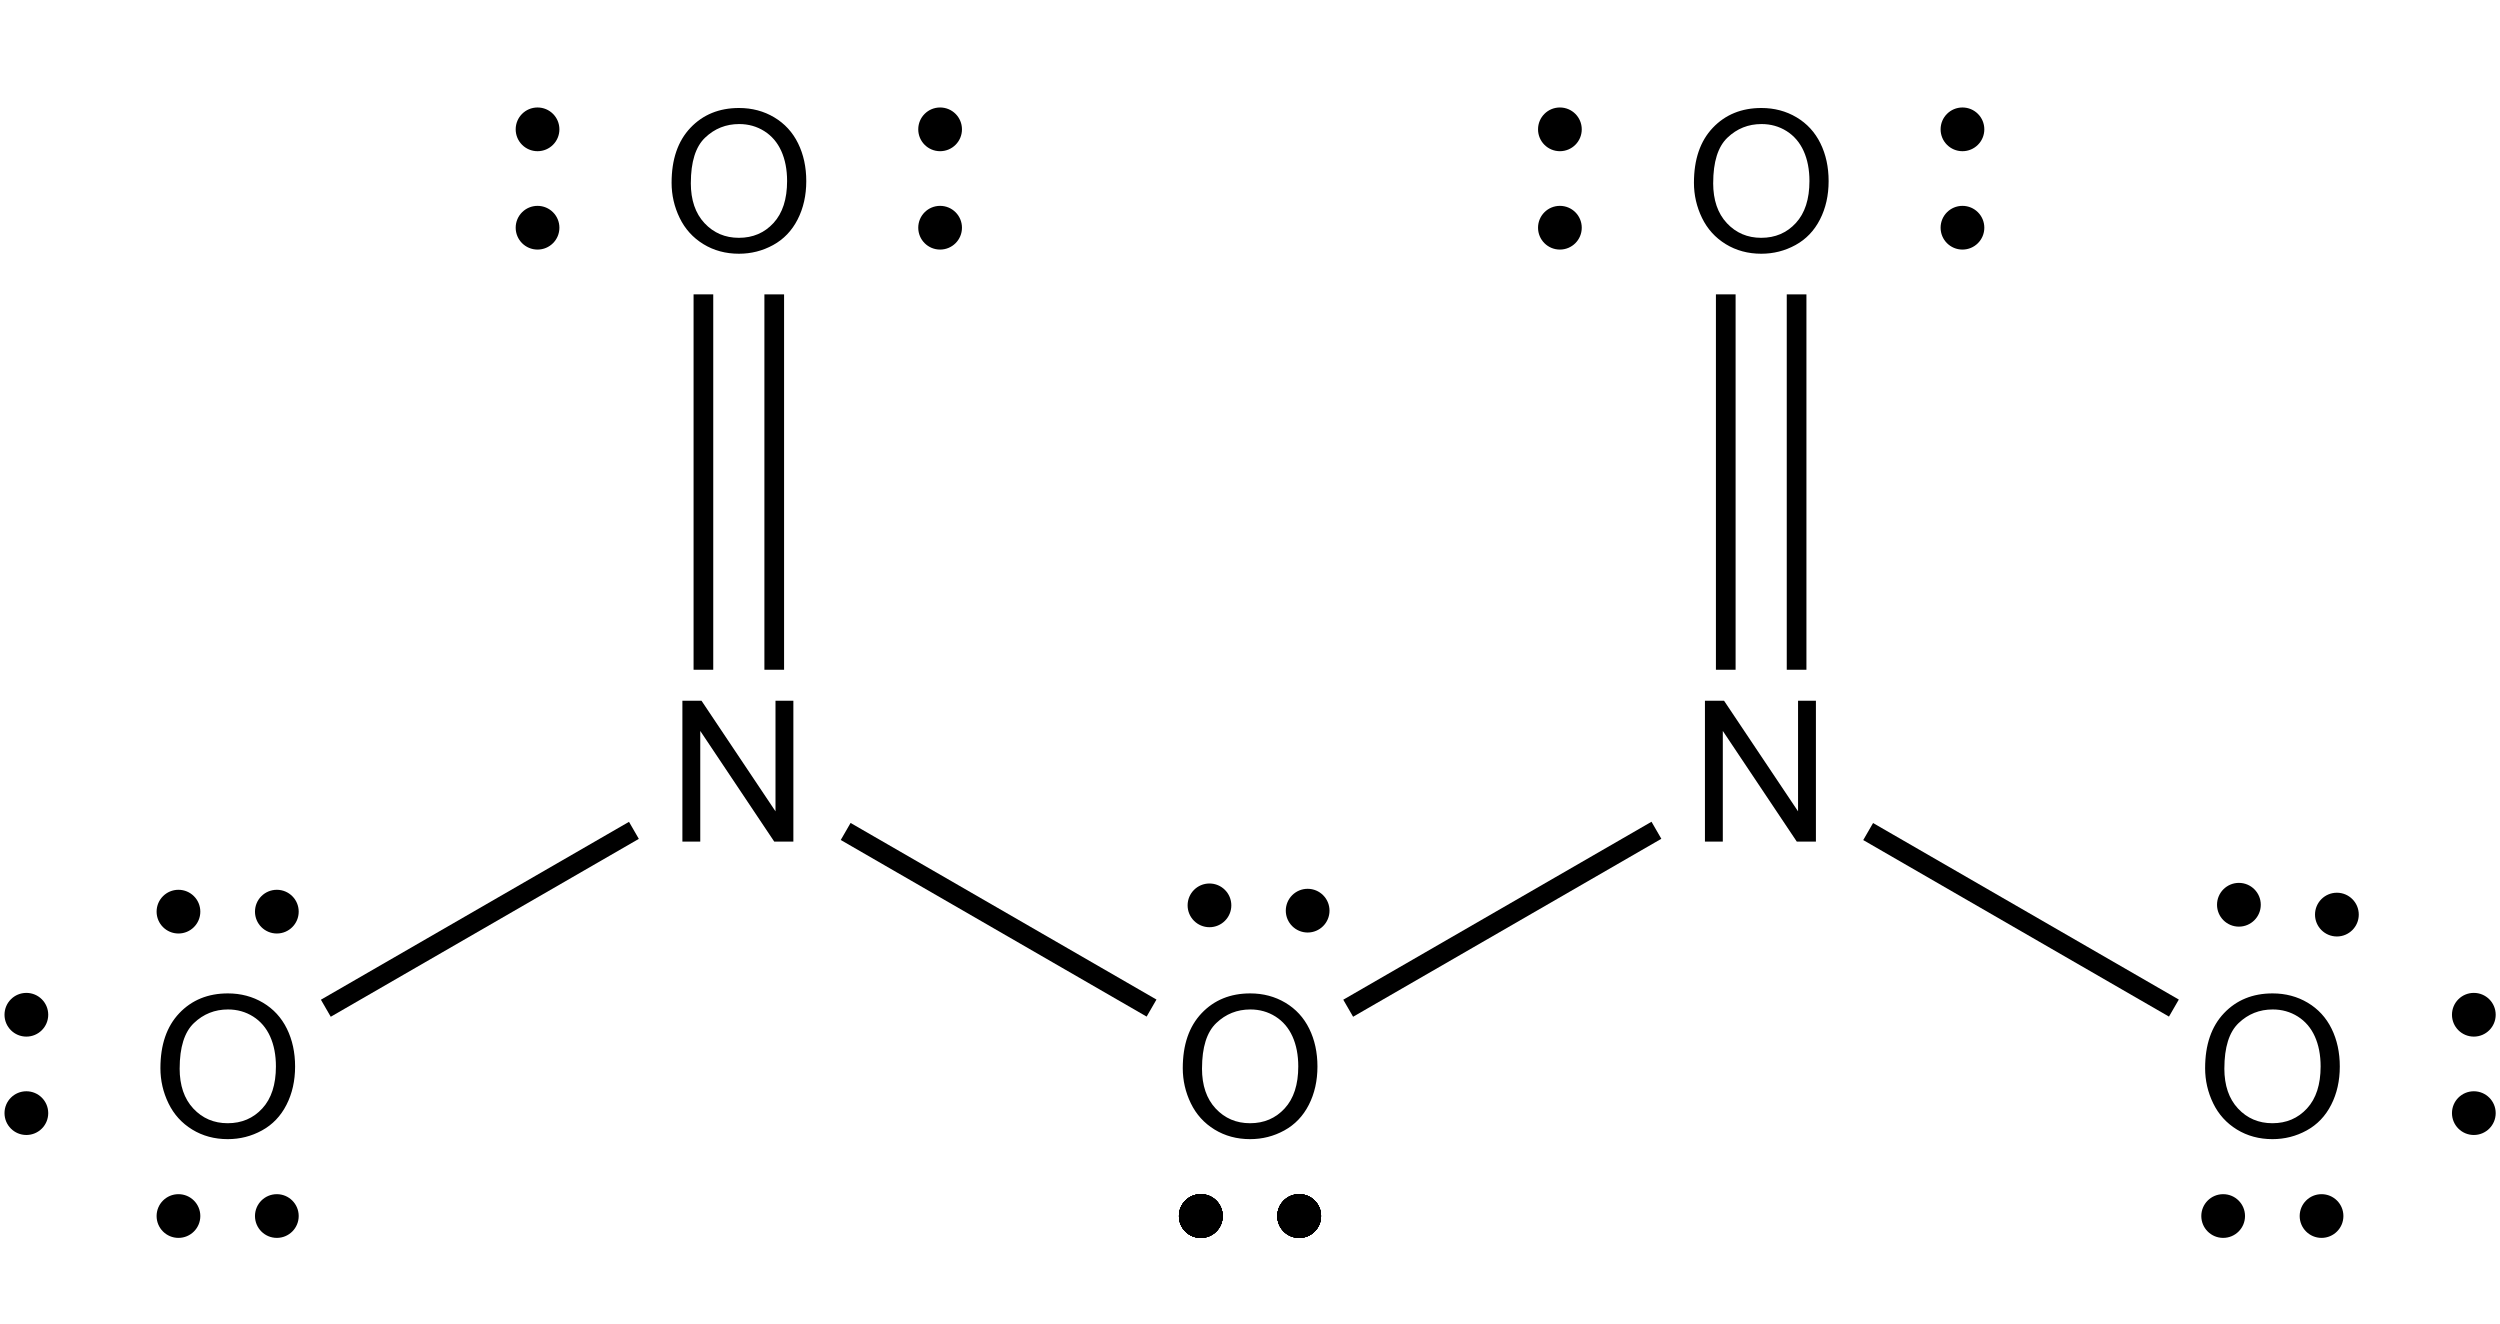 <?xml version="1.0" encoding="UTF-8" standalone="no"?>
<svg
   xmlns:dc="http://purl.org/dc/elements/1.1/"
   xmlns:cc="http://creativecommons.org/ns#"
   xmlns:rdf="http://www.w3.org/1999/02/22-rdf-syntax-ns#"
   xmlns:svg="http://www.w3.org/2000/svg"
   xmlns="http://www.w3.org/2000/svg"
   xmlns:sodipodi="http://sodipodi.sourceforge.net/DTD/sodipodi-0.dtd"
   xmlns:inkscape="http://www.inkscape.org/namespaces/inkscape"
   height="72"
   preserveAspectRatio="xMidYMid"
   viewBox="153.91 117.76 127.06 59"
   width="136"
   id="svg2"
   version="1.1"
   inkscape:version="0.48.1 "
   sodipodi:docname="N2O5.svg">
  <defs
     id="defs180" />
  <sodipodi:namedview
     pagecolor="#ffffff"
     bordercolor="#666666"
     borderopacity="1"
     objecttolerance="10"
     gridtolerance="10"
     guidetolerance="10"
     inkscape:pageopacity="0"
     inkscape:pageshadow="2"
     inkscape:window-width="640"
     inkscape:window-height="480"
     id="namedview178"
     showgrid="false"
     inkscape:zoom="3.5833333"
     inkscape:cx="68"
     inkscape:cy="36"
     inkscape:window-x="0"
     inkscape:window-y="0"
     inkscape:window-maximized="0"
     inkscape:current-layer="svg2" />
  <clipPath
     id="41">
    <rect
       height="719.0"
       width="539.0"
       x="0.5"
       y="0.5"
       id="rect5" />
  </clipPath>
  <g
     id="drawing">
    <g
       clip-path="url(#41)"
       id="page">
      <g
         id="g9">
        <g
           style="text-anchor:start"
           id="text11">
          <path
             d="m 162.063,167.914 c 0,-1.188 0.319,-2.118 0.957,-2.791 0.638,-0.672 1.462,-1.008 2.471,-1.008 0.661,0 1.257,0.158 1.787,0.474 0.531,0.316 0.935,0.756 1.213,1.321 0.278,0.565 0.417,1.205 0.417,1.921 0,0.726 -0.146,1.375 -0.439,1.948 -0.293,0.573 -0.708,1.007 -1.245,1.301 -0.537,0.295 -1.117,0.442 -1.738,0.442 -0.674,0 -1.276,-0.163 -1.807,-0.488 -0.531,-0.326 -0.933,-0.77 -1.206,-1.333 -0.273,-0.563 -0.41,-1.159 -0.41,-1.787 z m 0.977,0.015 c 0,0.863 0.232,1.542 0.696,2.039 0.464,0.496 1.046,0.745 1.746,0.745 0.713,0 1.3,-0.251 1.76,-0.752 0.461,-0.501 0.691,-1.213 0.691,-2.134 -10e-6,-0.583 -0.099,-1.091 -0.295,-1.526 -0.197,-0.435 -0.485,-0.771 -0.864,-1.011 -0.379,-0.239 -0.805,-0.359 -1.277,-0.359 -0.671,0 -1.248,0.23 -1.731,0.691 -0.483,0.461 -0.725,1.23 -0.725,2.307 z"
             style="font-size:10px;fill:#000000;font-family:Helvetica"
             id="path3160" />
        </g>
      </g>
      <g
         id="Bond's parts">
        <path
           d="M185.878 155.395 L185.878 155.395 L170.22 164.436 L170.47 164.869 L170.72 165.302 L186.378 156.261 L186.128 155.828 L185.878 155.395 Z"
           fill="rgb(0, 0, 0)"
           fill-rule="evenodd"
           shape-rendering="geometricPrecision"
           stroke="rgb(0, 0, 0)"
           stroke-linejoin="miter"
           stroke-width="0.0"
           id="path16" />
      </g>
      <g
         id="g18">
        <g
           style="text-anchor:start"
           id="text20">
          <path
             d="m 188.592,156.4 0,-7.158 0.972,0 3.76,5.62 0,-5.62 0.908,0 0,7.158 -0.972,0 -3.76,-5.625 0,5.625 z"
             style="font-size:10px;fill:#000000;font-family:Helvetica"
             id="path3163" />
        </g>
      </g>
      <g
         id="g24">
        <path
           d="M197.14 155.452 L197.14 155.452 L196.89 155.885 L196.64 156.318 L212.186 165.294 L212.436 164.861 L212.686 164.428 L197.14 155.452 Z"
           fill="rgb(0, 0, 0)"
           fill-rule="evenodd"
           shape-rendering="geometricPrecision"
           stroke="rgb(0, 0, 0)"
           stroke-linejoin="miter"
           stroke-width="0.0"
           id="path26" />
      </g>
      <g
         id="g28">
        <g
           style="text-anchor:start"
           id="text30">
          <path
             d="m 214.023,167.914 c 0,-1.188 0.319,-2.118 0.957,-2.791 0.638,-0.672 1.462,-1.008 2.471,-1.008 0.661,0 1.256,0.158 1.787,0.474 0.531,0.316 0.935,0.756 1.213,1.321 0.278,0.565 0.417,1.205 0.417,1.921 0,0.726 -0.146,1.375 -0.439,1.948 -0.293,0.573 -0.708,1.007 -1.245,1.301 -0.537,0.295 -1.117,0.442 -1.738,0.442 -0.674,0 -1.276,-0.163 -1.807,-0.488 -0.531,-0.326 -0.933,-0.77 -1.206,-1.333 -0.273,-0.563 -0.41,-1.159 -0.41,-1.787 z m 0.977,0.015 c 0,0.863 0.232,1.542 0.696,2.039 0.464,0.496 1.046,0.745 1.746,0.745 0.713,0 1.3,-0.251 1.76,-0.752 0.461,-0.501 0.691,-1.213 0.691,-2.134 0,-0.583 -0.099,-1.091 -0.295,-1.526 -0.197,-0.435 -0.485,-0.771 -0.864,-1.011 -0.379,-0.239 -0.805,-0.359 -1.277,-0.359 -0.671,0 -1.248,0.23 -1.731,0.691 -0.483,0.461 -0.725,1.23 -0.725,2.307 z"
             style="font-size:10px;fill:#000000;font-family:Helvetica"
             id="path3166" />
        </g>
      </g>
      <g
         id="g34">
        <path
           d="M237.846 155.391 L237.846 155.391 L222.18 164.436 L222.43 164.869 L222.68 165.302 L238.346 156.257 L238.096 155.824 L237.846 155.391 Z"
           fill="rgb(0, 0, 0)"
           fill-rule="evenodd"
           shape-rendering="geometricPrecision"
           stroke="rgb(0, 0, 0)"
           stroke-linejoin="miter"
           stroke-width="0.0"
           id="path36" />
      </g>
      <g
         id="g38">
        <g
           style="text-anchor:start"
           id="text40">
          <path
             d="m 240.562,156.4 0,-7.158 0.972,0 3.76,5.62 0,-5.62 0.908,0 0,7.158 -0.972,0 -3.76,-5.625 0,5.625 z"
             style="font-size:10px;fill:#000000;font-family:Helvetica"
             id="path3169" />
        </g>
      </g>
      <g
         id="g44">
        <path
           d="M189.16 128.587 L189.16 128.587 L189.16 147.666 L190.16 147.666 L190.16 128.587 Z"
           fill="rgb(0, 0, 0)"
           fill-rule="evenodd"
           shape-rendering="geometricPrecision"
           stroke="rgb(0, 0, 0)"
           stroke-linejoin="miter"
           stroke-width="0.0"
           id="path46" />
        <path
           d="M192.76 128.588 L192.76 128.588 L192.76 147.666 L193.76 147.666 L193.76 128.588 Z"
           fill="rgb(0, 0, 0)"
           fill-rule="evenodd"
           shape-rendering="geometricPrecision"
           stroke="rgb(0, 0, 0)"
           stroke-linejoin="miter"
           stroke-width="0.0"
           id="path48" />
      </g>
      <g
         id="g50">
        <g
           style="text-anchor:start"
           id="text52">
          <path
             d="m 188.043,122.914 c 0,-1.188 0.319,-2.118 0.957,-2.791 0.638,-0.672 1.462,-1.008 2.471,-1.008 0.661,0 1.257,0.158 1.787,0.474 0.531,0.316 0.935,0.756 1.213,1.321 0.278,0.565 0.417,1.205 0.417,1.921 -1e-5,0.726 -0.146,1.375 -0.439,1.948 -0.293,0.573 -0.708,1.007 -1.245,1.301 -0.537,0.295 -1.117,0.442 -1.738,0.442 -0.674,0 -1.276,-0.163 -1.807,-0.488 -0.531,-0.326 -0.933,-0.77 -1.206,-1.333 -0.273,-0.563 -0.41,-1.159 -0.41,-1.787 z m 0.977,0.015 c 0,0.863 0.232,1.542 0.696,2.039 0.464,0.496 1.046,0.745 1.746,0.745 0.713,1e-5 1.3,-0.251 1.76,-0.752 0.461,-0.501 0.691,-1.213 0.691,-2.134 -1e-5,-0.583 -0.099,-1.091 -0.295,-1.526 -0.197,-0.435 -0.485,-0.771 -0.864,-1.011 -0.379,-0.239 -0.805,-0.359 -1.277,-0.359 -0.671,1e-5 -1.248,0.23 -1.731,0.691 -0.483,0.461 -0.725,1.23 -0.725,2.307 z"
             style="font-size:10px;fill:#000000;font-family:Helvetica"
             id="path3172" />
        </g>
      </g>
      <g
         id="g56">
        <path
           d="M241.12 128.587 L241.12 128.587 L241.12 147.666 L242.12 147.666 L242.12 128.587 Z"
           fill="rgb(0, 0, 0)"
           fill-rule="evenodd"
           shape-rendering="geometricPrecision"
           stroke="rgb(0, 0, 0)"
           stroke-linejoin="miter"
           stroke-width="0.0"
           id="path58" />
        <path
           d="M244.72 128.588 L244.72 128.588 L244.72 147.666 L245.72 147.666 L245.72 128.588 Z"
           fill="rgb(0, 0, 0)"
           fill-rule="evenodd"
           shape-rendering="geometricPrecision"
           stroke="rgb(0, 0, 0)"
           stroke-linejoin="miter"
           stroke-width="0.0"
           id="path60" />
      </g>
      <g
         id="g62">
        <g
           style="text-anchor:start"
           id="text64">
          <path
             d="m 240.003,122.914 c 0,-1.188 0.319,-2.118 0.957,-2.791 0.638,-0.672 1.462,-1.008 2.471,-1.008 0.661,0 1.256,0.158 1.787,0.474 0.531,0.316 0.935,0.756 1.213,1.321 0.278,0.565 0.417,1.205 0.417,1.921 -1e-5,0.726 -0.146,1.375 -0.439,1.948 -0.293,0.573 -0.708,1.007 -1.245,1.301 -0.537,0.295 -1.117,0.442 -1.738,0.442 -0.674,0 -1.276,-0.163 -1.807,-0.488 -0.531,-0.326 -0.933,-0.77 -1.206,-1.333 -0.273,-0.563 -0.41,-1.159 -0.41,-1.787 z m 0.977,0.015 c -1e-5,0.863 0.232,1.542 0.696,2.039 0.464,0.496 1.046,0.745 1.746,0.745 0.713,1e-5 1.3,-0.251 1.76,-0.752 0.461,-0.501 0.691,-1.213 0.691,-2.134 0,-0.583 -0.099,-1.091 -0.295,-1.526 -0.197,-0.435 -0.485,-0.771 -0.864,-1.011 -0.379,-0.239 -0.805,-0.359 -1.277,-0.359 -0.671,1e-5 -1.248,0.23 -1.731,0.691 -0.483,0.461 -0.725,1.23 -0.725,2.307 z"
             style="font-size:10px;fill:#000000;font-family:Helvetica"
             id="path3175" />
        </g>
      </g>
      <g
         id="g68">
        <path
           d="M249.107 155.456 L249.107 155.456 L248.857 155.889 L248.607 156.322 L264.146 165.294 L264.396 164.861 L264.646 164.428 L249.107 155.456 Z"
           fill="rgb(0, 0, 0)"
           fill-rule="evenodd"
           shape-rendering="geometricPrecision"
           stroke="rgb(0, 0, 0)"
           stroke-linejoin="miter"
           stroke-width="0.0"
           id="path70" />
      </g>
      <g
         id="g72">
        <g
           style="text-anchor:start"
           id="text74">
          <path
             d="m 265.983,167.914 c 0,-1.188 0.319,-2.118 0.957,-2.791 0.638,-0.672 1.462,-1.008 2.471,-1.008 0.661,0 1.257,0.158 1.787,0.474 0.531,0.316 0.935,0.756 1.213,1.321 0.278,0.565 0.417,1.205 0.417,1.921 -10e-6,0.726 -0.146,1.375 -0.439,1.948 -0.293,0.573 -0.708,1.007 -1.245,1.301 -0.537,0.295 -1.117,0.442 -1.738,0.442 -0.674,0 -1.276,-0.163 -1.807,-0.488 -0.531,-0.326 -0.933,-0.77 -1.206,-1.333 -0.273,-0.563 -0.41,-1.159 -0.41,-1.787 z m 0.977,0.015 c 0,0.863 0.232,1.542 0.696,2.039 0.464,0.496 1.046,0.745 1.746,0.745 0.713,0 1.3,-0.251 1.76,-0.752 0.461,-0.501 0.691,-1.213 0.691,-2.134 -10e-6,-0.583 -0.099,-1.091 -0.295,-1.526 -0.197,-0.435 -0.485,-0.771 -0.864,-1.011 -0.379,-0.239 -0.805,-0.359 -1.277,-0.359 -0.671,0 -1.248,0.23 -1.731,0.691 -0.483,0.461 -0.725,1.23 -0.725,2.307 z"
             style="font-size:10px;fill:#000000;font-family:Helvetica"
             id="path3178" />
        </g>
      </g>
      <g
         id="Radical16">
        <path
           style="fill:#000000;stroke:#000000;stroke-width:0"
           d="m 216.051,175.43 c 0,0.614 -0.497,1.111 -1.111,1.111 -0.614,0 -1.111,-0.497 -1.111,-1.111 0,-0.614 0.497,-1.111 1.111,-1.111 0.614,0 1.111,0.497 1.111,1.111 z"
           id="circle79" />
        <path
           style="fill:#000000;stroke:#000000;stroke-width:0"
           d="m 221.051,175.43 c 0,0.614 -0.497,1.111 -1.111,1.111 -0.614,0 -1.111,-0.497 -1.111,-1.111 0,-0.614 0.497,-1.111 1.111,-1.111 0.614,0 1.111,0.497 1.111,1.111 z"
           id="circle81" />
      </g>
      <g
         id="Radical17">
        <path
           style="fill:#000000;stroke:#000000;stroke-width:0"
           d="m 268.011,175.43 c 0,0.614 -0.497,1.111 -1.111,1.111 -0.614,0 -1.111,-0.497 -1.111,-1.111 0,-0.614 0.497,-1.111 1.111,-1.111 0.614,0 1.111,0.497 1.111,1.111 z"
           id="circle84" />
        <path
           style="fill:#000000;stroke:#000000;stroke-width:0"
           d="m 273.011,175.43 c 0,0.614 -0.497,1.111 -1.111,1.111 -0.614,0 -1.111,-0.497 -1.111,-1.111 0,-0.614 0.497,-1.111 1.111,-1.111 0.614,0 1.111,0.497 1.111,1.111 z"
           id="circle86" />
      </g>
      <g
         id="Radical18">
        <path
           style="fill:#000000;stroke:#000000;stroke-width:0"
           d="m 280.751,170.2 c 0,0.614 -0.497,1.111 -1.111,1.111 -0.614,0 -1.111,-0.497 -1.111,-1.111 0,-0.614 0.497,-1.111 1.111,-1.111 0.614,0 1.111,0.497 1.111,1.111 z"
           id="circle89" />
        <path
           style="fill:#000000;stroke:#000000;stroke-width:0"
           d="m 280.751,165.2 c 0,0.614 -0.497,1.111 -1.111,1.111 -0.614,0 -1.111,-0.497 -1.111,-1.111 0,-0.614 0.497,-1.111 1.111,-1.111 0.614,0 1.111,0.497 1.111,1.111 z"
           id="circle91" />
      </g>
      <g
         id="Radical20">
        <path
           style="fill:#000000;stroke:#000000;stroke-width:0"
           d="m 234.301,120.2 c 0,0.614 -0.497,1.111 -1.111,1.111 -0.614,0 -1.111,-0.497 -1.111,-1.111 0,-0.614 0.497,-1.111 1.111,-1.111 0.614,0 1.111,0.497 1.111,1.111 z"
           id="circle94" />
        <path
           style="fill:#000000;stroke:#000000;stroke-width:0"
           d="m 234.301,125.2 c 0,0.614 -0.497,1.111 -1.111,1.111 -0.614,0 -1.111,-0.497 -1.111,-1.111 0,-0.614 0.497,-1.111 1.111,-1.111 0.614,0 1.111,0.497 1.111,1.111 z"
           id="circle96" />
      </g>
      <g
         id="Radical22">
        <path
           style="fill:#000000;stroke:#000000;stroke-width:0"
           d="m 182.341,120.2 c 0,0.614 -0.497,1.111 -1.111,1.111 -0.614,0 -1.111,-0.497 -1.111,-1.111 0,-0.614 0.497,-1.111 1.111,-1.111 0.614,0 1.111,0.497 1.111,1.111 z"
           id="circle99" />
        <path
           style="fill:#000000;stroke:#000000;stroke-width:0"
           d="m 182.341,125.2 c 0,0.614 -0.497,1.111 -1.111,1.111 -0.614,0 -1.111,-0.497 -1.111,-1.111 0,-0.614 0.497,-1.111 1.111,-1.111 0.614,0 1.111,0.497 1.111,1.111 z"
           id="circle101" />
      </g>
      <g
         id="Radical23">
        <path
           style="fill:#000000;stroke:#000000;stroke-width:0"
           d="m 202.801,125.2 c 0,0.614 -0.497,1.111 -1.111,1.111 -0.614,0 -1.111,-0.497 -1.111,-1.111 0,-0.614 0.497,-1.111 1.111,-1.111 0.614,0 1.111,0.497 1.111,1.111 z"
           id="circle104" />
        <path
           style="fill:#000000;stroke:#000000;stroke-width:0"
           d="m 202.801,120.2 c 0,0.614 -0.497,1.111 -1.111,1.111 -0.614,0 -1.111,-0.497 -1.111,-1.111 0,-0.614 0.497,-1.111 1.111,-1.111 0.614,0 1.111,0.497 1.111,1.111 z"
           id="circle106" />
      </g>
      <g
         id="Radical24">
        <path
           style="fill:#000000;stroke:#000000;stroke-width:0"
           d="m 169.091,159.96 c 0,0.614 -0.497,1.111 -1.111,1.111 -0.614,0 -1.111,-0.497 -1.111,-1.111 0,-0.614 0.497,-1.111 1.111,-1.111 0.614,0 1.111,0.497 1.111,1.111 z"
           id="circle109" />
        <path
           style="fill:#000000;stroke:#000000;stroke-width:0"
           d="m 164.091,159.96 c 0,0.614 -0.497,1.111 -1.111,1.111 -0.614,0 -1.111,-0.497 -1.111,-1.111 0,-0.614 0.497,-1.111 1.111,-1.111 0.614,0 1.111,0.497 1.111,1.111 z"
           id="circle111" />
      </g>
      <g
         id="Radical25">
        <path
           style="fill:#000000;stroke:#000000;stroke-width:0"
           d="m 164.091,175.43 c 0,0.614 -0.497,1.111 -1.111,1.111 -0.614,0 -1.111,-0.497 -1.111,-1.111 0,-0.614 0.497,-1.111 1.111,-1.111 0.614,0 1.111,0.497 1.111,1.111 z"
           id="circle114" />
        <path
           style="fill:#000000;stroke:#000000;stroke-width:0"
           d="m 169.091,175.43 c 0,0.614 -0.497,1.111 -1.111,1.111 -0.614,0 -1.111,-0.497 -1.111,-1.111 0,-0.614 0.497,-1.111 1.111,-1.111 0.614,0 1.111,0.497 1.111,1.111 z"
           id="circle116" />
      </g>
      <g
         id="Radical28">
        <path
           style="fill:#000000;stroke:#000000;stroke-width:0"
           d="m 254.761,125.2 c 0,0.614 -0.497,1.111 -1.111,1.111 -0.614,0 -1.111,-0.497 -1.111,-1.111 0,-0.614 0.497,-1.111 1.111,-1.111 0.614,0 1.111,0.497 1.111,1.111 z"
           id="circle119" />
        <path
           style="fill:#000000;stroke:#000000;stroke-width:0"
           d="m 254.761,120.2 c 0,0.614 -0.497,1.111 -1.111,1.111 -0.614,0 -1.111,-0.497 -1.111,-1.111 0,-0.614 0.497,-1.111 1.111,-1.111 0.614,0 1.111,0.497 1.111,1.111 z"
           id="circle121" />
      </g>
      <g
         id="Radical29">
        <path
           style="fill:#000000;stroke:#000000;stroke-width:0"
           d="m 156.361,165.2 c 0,0.614 -0.497,1.111 -1.111,1.111 -0.614,0 -1.111,-0.497 -1.111,-1.111 0,-0.614 0.497,-1.111 1.111,-1.111 0.614,0 1.111,0.497 1.111,1.111 z"
           id="circle124" />
        <path
           style="fill:#000000;stroke:#000000;stroke-width:0"
           d="m 156.361,170.2 c 0,0.614 -0.497,1.111 -1.111,1.111 -0.614,0 -1.111,-0.497 -1.111,-1.111 0,-0.614 0.497,-1.111 1.111,-1.111 0.614,0 1.111,0.497 1.111,1.111 z"
           id="circle126" />
      </g>
      <g
         id="Radical30">
        <path
           style="fill:#000000;stroke:#000000;stroke-width:0"
           d="m 216.051,175.43 c 0,0.614 -0.497,1.111 -1.111,1.111 -0.614,0 -1.111,-0.497 -1.111,-1.111 0,-0.614 0.497,-1.111 1.111,-1.111 0.614,0 1.111,0.497 1.111,1.111 z"
           id="circle129" />
        <path
           style="fill:#000000;stroke:#000000;stroke-width:0"
           d="m 221.051,175.43 c 0,0.614 -0.497,1.111 -1.111,1.111 -0.614,0 -1.111,-0.497 -1.111,-1.111 0,-0.614 0.497,-1.111 1.111,-1.111 0.614,0 1.111,0.497 1.111,1.111 z"
           id="circle131" />
      </g>
      <g
         id="Radical31">
        <path
           style="fill:#000000;stroke:#000000;stroke-width:0"
           d="m 216.051,175.43 c 0,0.614 -0.497,1.111 -1.111,1.111 -0.614,0 -1.111,-0.497 -1.111,-1.111 0,-0.614 0.497,-1.111 1.111,-1.111 0.614,0 1.111,0.497 1.111,1.111 z"
           id="circle134" />
        <path
           style="fill:#000000;stroke:#000000;stroke-width:0"
           d="m 221.051,175.43 c 0,0.614 -0.497,1.111 -1.111,1.111 -0.614,0 -1.111,-0.497 -1.111,-1.111 0,-0.614 0.497,-1.111 1.111,-1.111 0.614,0 1.111,0.497 1.111,1.111 z"
           id="circle136" />
      </g>
      <g
         id="Radical32">
        <path
           style="fill:#000000;stroke:#000000;stroke-width:0"
           d="m 216.051,175.43 c 0,0.614 -0.497,1.111 -1.111,1.111 -0.614,0 -1.111,-0.497 -1.111,-1.111 0,-0.614 0.497,-1.111 1.111,-1.111 0.614,0 1.111,0.497 1.111,1.111 z"
           id="circle139" />
        <path
           style="fill:#000000;stroke:#000000;stroke-width:0"
           d="m 221.051,175.43 c 0,0.614 -0.497,1.111 -1.111,1.111 -0.614,0 -1.111,-0.497 -1.111,-1.111 0,-0.614 0.497,-1.111 1.111,-1.111 0.614,0 1.111,0.497 1.111,1.111 z"
           id="circle141" />
      </g>
      <g
         id="Radical33">
        <path
           style="fill:#000000;stroke:#000000;stroke-width:0"
           d="m 216.051,175.43 c 0,0.614 -0.497,1.111 -1.111,1.111 -0.614,0 -1.111,-0.497 -1.111,-1.111 0,-0.614 0.497,-1.111 1.111,-1.111 0.614,0 1.111,0.497 1.111,1.111 z"
           id="circle144" />
        <path
           style="fill:#000000;stroke:#000000;stroke-width:0"
           d="m 221.051,175.43 c 0,0.614 -0.497,1.111 -1.111,1.111 -0.614,0 -1.111,-0.497 -1.111,-1.111 0,-0.614 0.497,-1.111 1.111,-1.111 0.614,0 1.111,0.497 1.111,1.111 z"
           id="circle146" />
      </g>
      <g
         id="Radical34">
        <path
           style="fill:#000000;stroke:#000000;stroke-width:0"
           d="m 216.051,175.43 c 0,0.614 -0.497,1.111 -1.111,1.111 -0.614,0 -1.111,-0.497 -1.111,-1.111 0,-0.614 0.497,-1.111 1.111,-1.111 0.614,0 1.111,0.497 1.111,1.111 z"
           id="circle149" />
        <path
           style="fill:#000000;stroke:#000000;stroke-width:0"
           d="m 221.051,175.43 c 0,0.614 -0.497,1.111 -1.111,1.111 -0.614,0 -1.111,-0.497 -1.111,-1.111 0,-0.614 0.497,-1.111 1.111,-1.111 0.614,0 1.111,0.497 1.111,1.111 z"
           id="circle151" />
      </g>
      <g
         id="Radical35">
        <path
           style="fill:#000000;stroke:#000000;stroke-width:0"
           d="m 216.051,175.43 c 0,0.614 -0.497,1.111 -1.111,1.111 -0.614,0 -1.111,-0.497 -1.111,-1.111 0,-0.614 0.497,-1.111 1.111,-1.111 0.614,0 1.111,0.497 1.111,1.111 z"
           id="circle154" />
        <path
           style="fill:#000000;stroke:#000000;stroke-width:0"
           d="m 221.051,175.43 c 0,0.614 -0.497,1.111 -1.111,1.111 -0.614,0 -1.111,-0.497 -1.111,-1.111 0,-0.614 0.497,-1.111 1.111,-1.111 0.614,0 1.111,0.497 1.111,1.111 z"
           id="circle156" />
      </g>
      <g
         id="Radical36">
        <path
           style="fill:#000000;stroke:#000000;stroke-width:0"
           d="m 216.051,175.43 c 0,0.614 -0.497,1.111 -1.111,1.111 -0.614,0 -1.111,-0.497 -1.111,-1.111 0,-0.614 0.497,-1.111 1.111,-1.111 0.614,0 1.111,0.497 1.111,1.111 z"
           id="circle159" />
        <path
           style="fill:#000000;stroke:#000000;stroke-width:0"
           d="m 221.051,175.43 c 0,0.614 -0.497,1.111 -1.111,1.111 -0.614,0 -1.111,-0.497 -1.111,-1.111 0,-0.614 0.497,-1.111 1.111,-1.111 0.614,0 1.111,0.497 1.111,1.111 z"
           id="circle161" />
      </g>
      <g
         id="Radical37">
        <path
           style="fill:#000000;stroke:#000000;stroke-width:0"
           d="m 216.051,175.43 c 0,0.614 -0.497,1.111 -1.111,1.111 -0.614,0 -1.111,-0.497 -1.111,-1.111 0,-0.614 0.497,-1.111 1.111,-1.111 0.614,0 1.111,0.497 1.111,1.111 z"
           id="circle164" />
        <path
           style="fill:#000000;stroke:#000000;stroke-width:0"
           d="m 221.051,175.43 c 0,0.614 -0.497,1.111 -1.111,1.111 -0.614,0 -1.111,-0.497 -1.111,-1.111 0,-0.614 0.497,-1.111 1.111,-1.111 0.614,0 1.111,0.497 1.111,1.111 z"
           id="circle166" />
      </g>
      <g
         id="Radical38">
        <path
           style="fill:#000000;stroke:#000000;stroke-width:0"
           d="m 221.481,159.91 c 0,0.613 -0.497,1.111 -1.111,1.111 -0.613,0 -1.111,-0.497 -1.111,-1.111 0,-0.613 0.497,-1.111 1.111,-1.111 0.613,0 1.111,0.497 1.111,1.111 z"
           id="circle169" />
        <path
           style="fill:#000000;stroke:#000000;stroke-width:0"
           d="m 216.491,159.64 c 0,0.613 -0.497,1.111 -1.111,1.111 -0.613,0 -1.111,-0.497 -1.111,-1.111 0,-0.613 0.497,-1.111 1.111,-1.111 0.613,0 1.111,0.497 1.111,1.111 z"
           id="circle171" />
      </g>
      <g
         id="Radical39">
        <path
           style="fill:#000000;stroke:#000000;stroke-width:0"
           d="m 273.792,160.11 c 0,0.614 -0.498,1.112 -1.112,1.112 -0.614,0 -1.112,-0.498 -1.112,-1.112 0,-0.614 0.498,-1.112 1.112,-1.112 0.614,0 1.112,0.498 1.112,1.112 z"
           id="circle174" />
        <path
           style="fill:#000000;stroke:#000000;stroke-width:0"
           d="m 268.812,159.61 c 0,0.614 -0.498,1.112 -1.112,1.112 -0.614,0 -1.112,-0.498 -1.112,-1.112 0,-0.614 0.498,-1.112 1.112,-1.112 0.614,0 1.112,0.498 1.112,1.112 z"
           id="circle176" />
      </g>
    </g>
  </g>
</svg>
